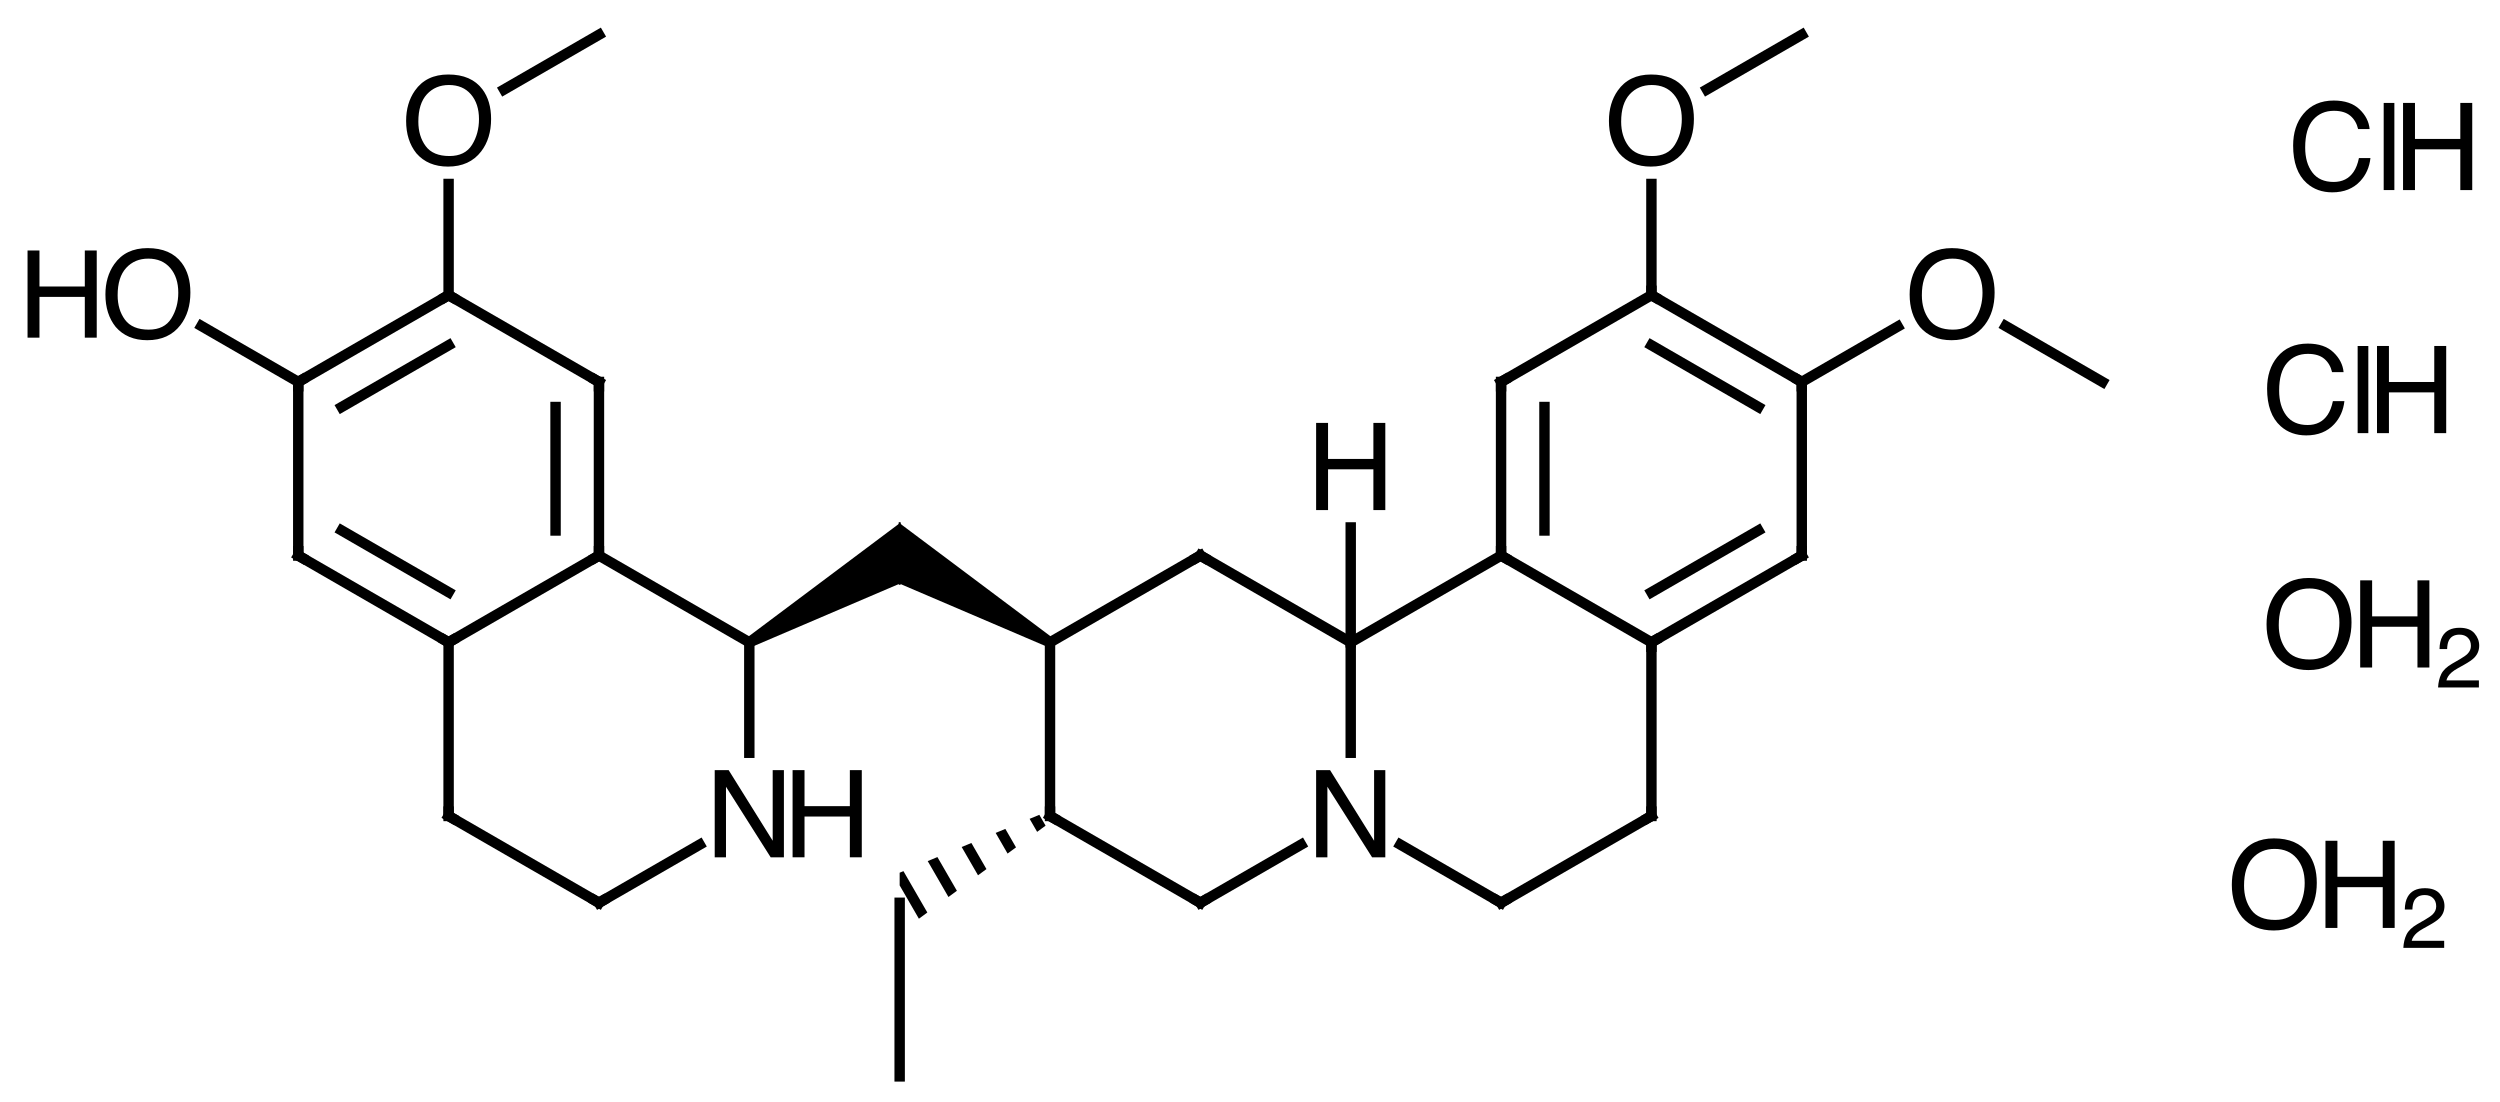 <?xml version="1.0" encoding="UTF-8"?>
<svg xmlns="http://www.w3.org/2000/svg" xmlns:xlink="http://www.w3.org/1999/xlink" style="fill-opacity:1; color-rendering:auto; color-interpolation:auto; text-rendering:auto; stroke:black; stroke-linecap:square; stroke-miterlimit:10; shape-rendering:auto; stroke-opacity:1; fill:black; stroke-dasharray:none; font-weight:normal; stroke-width:1; font-family:'Dialog'; font-style:normal; stroke-linejoin:miter; font-size:12px; stroke-dashoffset:0; image-rendering:auto;" width="288" viewBox="0 0 288.0 127.0" height="127">
  <!--Generated in ChemDoodle 11.1.0: PD94bWwgdmVyc2lvbj0iMS4wIiBlbmNvZGluZz0iVVRGLTgiIHN0YW5kYWxvbmU9Im5vIj8+CjxkIGY9InM6aWN4bWwiIGlkPSIxIiBtdj0iczozLjMuMCIgcD0iczpDaGVtRG9vZGxlIiBwYz0iaToxIiBwcj0iaToxIiB2PSJzOjExLjEuMCI+CiAgICA8cCBiMTA9ImI6dHJ1ZSIgYjEwNT0iYjp0cnVlIiBiMTA2PSJiOmZhbHNlIiBiMTA3PSJiOmZhbHNlIiBiMTA5PSJiOmZhbHNlIiBiMTEwPSJiOmZhbHNlIiBiMTExPSJiOnRydWUiIGIxMTI9ImI6dHJ1ZSIgYjExND0iYjp0cnVlIiBiMTE1PSJiOmZhbHNlIiBiMTE2PSJiOnRydWUiIGIxMTg9ImI6dHJ1ZSIgYjEyMT0iYjp0cnVlIiBiMTI5PSJiOmZhbHNlIiBiMTMxPSJiOmZhbHNlIiBiMTMyPSJiOmZhbHNlIiBiMTMzPSJiOnRydWUiIGIxNDU9ImI6ZmFsc2UiIGIxNDY9ImI6dHJ1ZSIgYjE0Nz0iYjpmYWxzZSIgYjE1Mj0iYjpmYWxzZSIgYjE1NT0iYjp0cnVlIiBiMTY2PSJiOnRydWUiIGIxNjc9ImI6dHJ1ZSIgYjE3MD0iYjpmYWxzZSIgYjE3MT0iYjp0cnVlIiBiMTczPSJiOnRydWUiIGIxNzk9ImI6dHJ1ZSIgYjIwMT0iYjpmYWxzZSIgYjIxNj0iYjp0cnVlIiBiMjI2PSJiOnRydWUiIGIyMjc9ImI6ZmFsc2UiIGIyMz0iYjp0cnVlIiBiMjQ9ImI6dHJ1ZSIgYjI0NT0iYjp0cnVlIiBiMjQ2PSJiOnRydWUiIGIyNDc9ImI6ZmFsc2UiIGIyNDg9ImI6ZmFsc2UiIGIyNTU9ImI6ZmFsc2UiIGIyNTY9ImI6dHJ1ZSIgYjM1PSJiOmZhbHNlIiBiNDA9ImI6ZmFsc2UiIGI0MT0iYjp0cnVlIiBiNDI9ImI6ZmFsc2UiIGI5MD0iYjpmYWxzZSIgYjkzPSJiOnRydWUiIGMxMD0iYzoxMjgsMTI4LDEyOCIgYzExPSJjOjEyOCwwLDAiIGMxMj0iYzowLDAsMCIgYzE5PSJjOjAsMCwwIiBjMj0iYzowLDAsMCIgYzM9ImM6MCwwLDAiIGM0PSJjOjEyOCwxMjgsMTI4IiBjNT0iYzoyNTUsMjU1LDI1NSIgYzY9ImM6MCwwLDAiIGM3PSJjOjI1NSwyNTUsMjU1IiBjOD0iYzowLDAsMCIgYzk9ImM6MCwwLDAiIGYxPSJmOjIwLjAiIGYxMD0iZjoxMC4wIiBmMTE9ImY6MC41MjM1OTg4IiBmMTI9ImY6NS4wIiBmMTM9ImY6My4wIiBmMTQ9ImY6MS4yIiBmMTU9ImY6MC4wIiBmMTY9ImY6Ni4wIiBmMTc9ImY6Mi4wIiBmMTg9ImY6NC4wIiBmMTk9ImY6MC4xMDQ3MTk3NiIgZjI9ImY6MS4yIiBmMjE9ImY6Mi4wIiBmMjI9ImY6My4wIiBmMjM9ImY6MC4wIiBmMjQ9ImY6MTAuMCIgZjI1PSJmOjEuMCIgZjI4PSJmOjEuMCIgZjI5PSJmOjEuMCIgZjM9ImY6MC41IiBmMzA9ImY6MC4zIiBmMzE9ImY6MC4zIiBmMzQ9ImY6Ni4wIiBmMzU9ImY6NS40OTc3ODciIGYzNj0iZjowLjciIGYzNz0iZjoxLjAiIGYzOD0iZjozLjAiIGYzOT0iZjoxLjIiIGY0PSJmOjUuMCIgZjQwPSJmOjAuMCIgZjQxPSJmOjEuMCIgZjQyPSJmOjEwLjAiIGY0Mz0iZjoxMC4wIiBmNDQ9ImY6MC41MjM1OTg4IiBmNDU9ImY6NS4wIiBmNDY9ImY6MS4wIiBmNDc9ImY6My4wIiBmNDg9ImY6MS4yIiBmNDk9ImY6MC4wIiBmNT0iZjowLjE1IiBmNTE9ImY6MjAuMCIgZjUyPSJmOjUuMCIgZjUzPSJmOjE1LjAiIGY1ND0iZjowLjMiIGY1NT0iZjoxLjAiIGY1Nj0iZjowLjUiIGY1Nz0iZjoxLjAiIGY1OD0iZjo1LjAiIGY1OT0iZjo0LjAiIGY2PSJmOjEuMDQ3MTk3NiIgZjYxPSJmOjIuMCIgZjYyPSJmOjEwLjAiIGY2Mz0iZjoxLjAiIGY2NT0iZjo1LjAiIGY2Nj0iZjo0LjAiIGY2Nz0iZjoyMC4wIiBmNjg9ImY6MC40IiBmNjk9ImY6My4wIiBmNz0iZjoxLjUiIGY3MD0iZjoxMi4wIiBmNzE9ImY6MTAuMCIgZjk9ImY6MC43IiBpMTU9Imk6MiIgaTE2PSJpOjAiIGkxNz0iaTowIiBpMj0iaTo3OTIiIGkyMj0iaToyIiBpMjY9Imk6MSIgaTM9Imk6NjEyIiBpMzM9Imk6MCIgaTM3PSJpOjAiIGk0PSJpOjM2IiBpNDA9Imk6MSIgaTQzPSJpOjEiIGk1PSJpOjM2IiBpNj0iaTozNiIgaTc9Imk6MzYiIGlkPSIyIiBzMjA9InM6QmFzaWMiIHMyMj0iczpBbmdzdHJvbSIgdDE9InQ6SGVsdmV0aWNhLDAsMTQiIHQyPSJ0OlRpbWVzIE5ldyBSb21hbiwwLDEyIi8+CiAgICA8YW4gYT0iczpudWxsIiBjaT0iczpudWxsIiBjbj0iczpudWxsIiBjcz0iczpudWxsIiBkPSJzOm51bGwiIGlkPSIzIiBrPSJzOm51bGwiIHQ9InM6bnVsbCIvPgogICAgPGN0IGlkPSI0Ii8+CiAgICA8ZnQgaWQ9IjUiPgogICAgICAgIDxfZiB2YWx1ZT0iSGVsdmV0aWNhIi8+CiAgICA8L2Z0PgogICAgPGEgYXQyPSJiOmZhbHNlIiBhdDM9ImQ6MC4wIiBhdDQ9Imk6MCIgY28xPSJiOmZhbHNlIiBpZD0iNiIgbD0iczpDIiBwPSJwMzoxNTYuMCwzODkuMCwwLjAiLz4KICAgIDxhIGF0Mj0iYjpmYWxzZSIgYXQzPSJkOjAuMCIgYXQ0PSJpOjAiIGNvMT0iYjpmYWxzZSIgaWQ9IjciIGw9InM6QyIgcD0icDM6MTU2LjAsMzY5LjAsMC4wIi8+CiAgICA8YSBhdDI9ImI6ZmFsc2UiIGF0Mz0iZDowLjAiIGF0ND0iaTowIiBjbzE9ImI6ZmFsc2UiIGlkPSI4IiBsPSJzOkMiIHA9InAzOjE3My4zMjA1MSwzOTkuMCwwLjAiLz4KICAgIDxhIGF0Mj0iYjpmYWxzZSIgYXQzPSJkOjAuMCIgYXQ0PSJpOjAiIGNvMT0iYjpmYWxzZSIgaWQ9IjkiIGw9InM6QyIgcD0icDM6MTM4LjY3OTQ5LDM5OS4wLDAuMCIvPgogICAgPGEgYXQyPSJiOmZhbHNlIiBhdDM9ImQ6MC4wIiBhdDQ9Imk6MCIgY28xPSJiOmZhbHNlIiBpZD0iMTAiIGw9InM6QyIgcD0icDM6MTM4LjY3OTQ5LDM1OS4wLDAuMCIvPgogICAgPGEgYXQyPSJiOmZhbHNlIiBhdDM9ImQ6MC4wIiBhdDQ9Imk6MCIgY28xPSJiOmZhbHNlIiBpZD0iMTEiIGw9InM6QyIgcD0icDM6MTkwLjY0MTAyLDM4OS4wLDAuMCIvPgogICAgPGEgYXQyPSJiOmZhbHNlIiBhdDM9ImQ6MC4wIiBhdDQ9Imk6MCIgY28xPSJiOmZhbHNlIiBpZD0iMTIiIGw9InM6TiIgcD0icDM6MTczLjMyMDUxLDQxOS4wLDAuMCIvPgogICAgPGEgYXQyPSJiOmZhbHNlIiBhdDM9ImQ6MC4wIiBhdDQ9Imk6MCIgY28xPSJiOmZhbHNlIiBpZD0iMTMiIGw9InM6QyIgcD0icDM6MTM4LjY3OTQ5LDQxOS4wLDAuMCIvPgogICAgPGEgYXQyPSJiOmZhbHNlIiBhdDM9ImQ6MC4wIiBhdDQ9Imk6MCIgY28xPSJiOmZhbHNlIiBpZD0iMTQiIGw9InM6QyIgcD0icDM6MTIxLjM1ODk4LDM4OS4wLDAuMCIvPgogICAgPGEgYXQyPSJiOmZhbHNlIiBhdDM9ImQ6MC4wIiBhdDQ9Imk6MCIgY28xPSJiOmZhbHNlIiBpZD0iMTUiIGw9InM6TyIgcD0icDM6MTM4LjY3OTQ5LDMzOS4wLDAuMCIvPgogICAgPGEgYXQyPSJiOmZhbHNlIiBhdDM9ImQ6MC4wIiBhdDQ9Imk6MCIgY28xPSJiOmZhbHNlIiBpZD0iMTYiIGw9InM6QyIgcD0icDM6MTIxLjM1ODk4LDM2OS4wLDAuMCIvPgogICAgPGEgYXQyPSJiOmZhbHNlIiBhdDM9ImQ6MC4wIiBhdDQ9Imk6MCIgY28xPSJiOmZhbHNlIiBpZD0iMTciIGw9InM6QyIgcD0icDM6MjA3Ljk2MTUzLDM5OS4wLDAuMCIvPgogICAgPGEgYXQyPSJiOmZhbHNlIiBhdDM9ImQ6MC4wIiBhdDQ9Imk6MCIgY28xPSJiOmZhbHNlIiBpZD0iMTgiIGw9InM6QyIgcD0icDM6MTU2LjAsNDI5LjAsMC4wIi8+CiAgICA8YSBhdDI9ImI6ZmFsc2UiIGF0Mz0iZDowLjAiIGF0ND0iaTowIiBjbzE9ImI6ZmFsc2UiIGlkPSIxOSIgbD0iczpDIiBwPSJwMzoxNTYuMCwzMjkuMCwwLjAiLz4KICAgIDxhIGF0Mj0iYjpmYWxzZSIgYXQzPSJkOjAuMCIgYXQ0PSJpOjAiIGNvMT0iYjpmYWxzZSIgaWQ9IjIwIiBsPSJzOk8iIHA9InAzOjEwNC4wMzg0NywzNTkuMCwwLjAiLz4KICAgIDxhIGF0Mj0iYjpmYWxzZSIgYXQzPSJkOjAuMCIgYXQ0PSJpOjAiIGNvMT0iYjpmYWxzZSIgaWQ9IjIxIiBsPSJzOkMiIHA9InAzOjIwNy45NjE1Myw0MTkuMCwwLjAiLz4KICAgIDxhIGF0Mj0iYjpmYWxzZSIgYXQzPSJkOjAuMCIgYXQ0PSJpOjAiIGNvMT0iYjpmYWxzZSIgaWQ9IjIyIiBsPSJzOkMiIHA9InAzOjIyNS4yODIwNCwzODkuMCwwLjAiLz4KICAgIDxhIGF0Mj0iYjpmYWxzZSIgYXQzPSJkOjAuMCIgYXQ0PSJpOjAiIGNvMT0iYjpmYWxzZSIgaWQ9IjIzIiBsPSJzOkMiIHA9InAzOjIyNS4yODIwNCw0MjkuMCwwLjAiLz4KICAgIDxhIGF0Mj0iYjpmYWxzZSIgYXQzPSJkOjAuMCIgYXQ0PSJpOjAiIGNvMT0iYjpmYWxzZSIgaWQ9IjI0IiBsPSJzOkMiIHA9InAzOjE5MC42NDEwMiw0MjkuMCwwLjAiLz4KICAgIDxhIGF0Mj0iYjpmYWxzZSIgYXQzPSJkOjAuMCIgYXQ0PSJpOjAiIGNvMT0iYjpmYWxzZSIgaWQ9IjI1IiBsPSJzOkMiIHA9InAzOjI0Mi42MDI1NSwzOTkuMCwwLjAiLz4KICAgIDxhIGF0Mj0iYjpmYWxzZSIgYXQzPSJkOjAuMCIgYXQ0PSJpOjAiIGNvMT0iYjpmYWxzZSIgaWQ9IjI2IiBsPSJzOk4iIHA9InAzOjI0Mi42MDI1NSw0MTkuMCwwLjAiLz4KICAgIDxhIGF0Mj0iYjpmYWxzZSIgYXQzPSJkOjAuMCIgYXQ0PSJpOjAiIGNvMT0iYjpmYWxzZSIgaWQ9IjI3IiBsPSJzOkMiIHA9InAzOjE5MC42NDEwMiw0NDkuMCwwLjAiLz4KICAgIDxhIGF0Mj0iYjpmYWxzZSIgYXQzPSJkOjAuMCIgYXQ0PSJpOjAiIGNvMT0iYjpmYWxzZSIgaWQ9IjI4IiBsPSJzOkgiIHA9InAzOjI0Mi42MDI1NSwzNzkuMCwwLjAiLz4KICAgIDxhIGF0Mj0iYjpmYWxzZSIgYXQzPSJkOjAuMCIgYXQ0PSJpOjAiIGNvMT0iYjpmYWxzZSIgaWQ9IjI5IiBsPSJzOkMiIHA9InAzOjI1OS45MjMwNywzODkuMCwwLjAiLz4KICAgIDxhIGF0Mj0iYjpmYWxzZSIgYXQzPSJkOjAuMCIgYXQ0PSJpOjAiIGNvMT0iYjpmYWxzZSIgaWQ9IjMwIiBsPSJzOkMiIHA9InAzOjI1OS45MjMwNyw0MjkuMCwwLjAiLz4KICAgIDxhIGF0Mj0iYjpmYWxzZSIgYXQzPSJkOjAuMCIgYXQ0PSJpOjAiIGNvMT0iYjpmYWxzZSIgaWQ9IjMxIiBsPSJzOkMiIHA9InAzOjI3Ny4yNDM1NiwzOTkuMCwwLjAiLz4KICAgIDxhIGF0Mj0iYjpmYWxzZSIgYXQzPSJkOjAuMCIgYXQ0PSJpOjAiIGNvMT0iYjpmYWxzZSIgaWQ9IjMyIiBsPSJzOkMiIHA9InAzOjI1OS45MjMwNywzNjkuMCwwLjAiLz4KICAgIDxhIGF0Mj0iYjpmYWxzZSIgYXQzPSJkOjAuMCIgYXQ0PSJpOjAiIGNvMT0iYjpmYWxzZSIgaWQ9IjMzIiBsPSJzOkMiIHA9InAzOjI3Ny4yNDM1Niw0MTkuMCwwLjAiLz4KICAgIDxhIGF0Mj0iYjpmYWxzZSIgYXQzPSJkOjAuMCIgYXQ0PSJpOjAiIGNvMT0iYjpmYWxzZSIgaWQ9IjM0IiBsPSJzOkMiIHA9InAzOjI5NC41NjQwNiwzODkuMCwwLjAiLz4KICAgIDxhIGF0Mj0iYjpmYWxzZSIgYXQzPSJkOjAuMCIgYXQ0PSJpOjAiIGNvMT0iYjpmYWxzZSIgaWQ9IjM1IiBsPSJzOkMiIHA9InAzOjI3Ny4yNDM1NiwzNTkuMDAwMDMsMC4wIi8+CiAgICA8YSBhdDI9ImI6ZmFsc2UiIGF0Mz0iZDowLjAiIGF0ND0iaTowIiBjbzE9ImI6ZmFsc2UiIGlkPSIzNiIgbD0iczpDIiBwPSJwMzoyOTQuNTY0MDYsMzY5LjAwMDAzLDAuMCIvPgogICAgPGEgYXQyPSJiOmZhbHNlIiBhdDM9ImQ6MC4wIiBhdDQ9Imk6MCIgY28xPSJiOmZhbHNlIiBpZD0iMzciIGw9InM6TyIgcD0icDM6Mjc3LjI0MzU2LDMzOS4wMDAwMywwLjAiLz4KICAgIDxhIGF0Mj0iYjpmYWxzZSIgYXQzPSJkOjAuMCIgYXQ0PSJpOjAiIGNvMT0iYjpmYWxzZSIgaWQ9IjM4IiBsPSJzOk8iIHA9InAzOjMxMS44ODQ1OCwzNTkuMDAwMDMsMC4wIi8+CiAgICA8YSBhdDI9ImI6ZmFsc2UiIGF0Mz0iZDowLjAiIGF0ND0iaTowIiBjbzE9ImI6ZmFsc2UiIGlkPSIzOSIgbD0iczpDIiBwPSJwMzoyOTQuNTY0MDYsMzI5LjAwMDAzLDAuMCIvPgogICAgPGEgYXQyPSJiOmZhbHNlIiBhdDM9ImQ6MC4wIiBhdDQ9Imk6MCIgY28xPSJiOmZhbHNlIiBpZD0iNDAiIGw9InM6QyIgcD0icDM6MzI5LjIwNTA4LDM2OS4wMDAwMywwLjAiLz4KICAgIDxiIGExPSJpOjYiIGEyPSJpOjciIGJvMj0iYjpmYWxzZSIgYm8zPSJpOjIiIGNvMT0iYjpmYWxzZSIgaWQ9IjQxIiB0PSJzOkRvdWJsZSIgem89InM6NiIvPgogICAgPGIgYTE9Imk6OCIgYTI9Imk6NiIgYm8yPSJiOmZhbHNlIiBibzM9Imk6MiIgY28xPSJiOmZhbHNlIiBpZD0iNDIiIHQ9InM6U2luZ2xlIiB6bz0iczo1Ii8+CiAgICA8YiBhMT0iaTo2IiBhMj0iaTo5IiBibzI9ImI6ZmFsc2UiIGJvMz0iaToyIiBjbzE9ImI6ZmFsc2UiIGlkPSI0MyIgdD0iczpTaW5nbGUiIHpvPSJzOjAiLz4KICAgIDxiIGExPSJpOjciIGEyPSJpOjEwIiBibzI9ImI6ZmFsc2UiIGJvMz0iaToyIiBjbzE9ImI6ZmFsc2UiIGlkPSI0NCIgdD0iczpTaW5nbGUiIHpvPSJzOjciLz4KICAgIDxiIGExPSJpOjgiIGEyPSJpOjExIiBibzI9ImI6ZmFsc2UiIGJvMz0iaToyIiBjbzE9ImI6ZmFsc2UiIGlkPSI0NSIgdD0iczpQcm90cnVkaW5nIiB6bz0iczoxNCIvPgogICAgPGIgYTE9Imk6MTIiIGEyPSJpOjgiIGJvMj0iYjpmYWxzZSIgYm8zPSJpOjIiIGNvMT0iYjpmYWxzZSIgaWQ9IjQ2IiB0PSJzOlNpbmdsZSIgem89InM6NCIvPgogICAgPGIgYTE9Imk6OSIgYTI9Imk6MTMiIGJvMj0iYjpmYWxzZSIgYm8zPSJpOjIiIGNvMT0iYjpmYWxzZSIgaWQ9IjQ3IiB0PSJzOlNpbmdsZSIgem89InM6MSIvPgogICAgPGIgYTE9Imk6MTQiIGEyPSJpOjkiIGJvMj0iYjpmYWxzZSIgYm8zPSJpOjIiIGNvMT0iYjpmYWxzZSIgaWQ9IjQ4IiB0PSJzOkRvdWJsZSIgem89InM6MTAiLz4KICAgIDxiIGExPSJpOjEwIiBhMj0iaToxNSIgYm8yPSJiOmZhbHNlIiBibzM9Imk6MiIgY28xPSJiOmZhbHNlIiBpZD0iNDkiIHQ9InM6U2luZ2xlIiB6bz0iczoxMiIvPgogICAgPGIgYTE9Imk6MTAiIGEyPSJpOjE2IiBibzI9ImI6ZmFsc2UiIGJvMz0iaToyIiBjbzE9ImI6ZmFsc2UiIGlkPSI1MCIgdD0iczpEb3VibGUiIHpvPSJzOjgiLz4KICAgIDxiIGExPSJpOjExIiBhMj0iaToxNyIgYm8yPSJiOnRydWUiIGJvMz0iaToyIiBjbzE9ImI6ZmFsc2UiIGlkPSI1MSIgdD0iczpQcm90cnVkaW5nIiB6bz0iczoxNSIvPgogICAgPGIgYTE9Imk6MTgiIGEyPSJpOjEyIiBibzI9ImI6ZmFsc2UiIGJvMz0iaToyIiBjbzE9ImI6ZmFsc2UiIGlkPSI1MiIgdD0iczpTaW5nbGUiIHpvPSJzOjMiLz4KICAgIDxiIGExPSJpOjEzIiBhMj0iaToxOCIgYm8yPSJiOmZhbHNlIiBibzM9Imk6MiIgY28xPSJiOmZhbHNlIiBpZD0iNTMiIHQ9InM6U2luZ2xlIiB6bz0iczoyIi8+CiAgICA8YiBhMT0iaToxNiIgYTI9Imk6MTQiIGJvMj0iYjpmYWxzZSIgYm8zPSJpOjIiIGNvMT0iYjpmYWxzZSIgaWQ9IjU0IiB0PSJzOlNpbmdsZSIgem89InM6OSIvPgogICAgPGIgYTE9Imk6MTUiIGEyPSJpOjE5IiBibzI9ImI6ZmFsc2UiIGJvMz0iaToyIiBjbzE9ImI6ZmFsc2UiIGlkPSI1NSIgdD0iczpTaW5nbGUiIHpvPSJzOjEzIi8+CiAgICA8YiBhMT0iaToxNiIgYTI9Imk6MjAiIGJvMj0iYjpmYWxzZSIgYm8zPSJpOjIiIGNvMT0iYjpmYWxzZSIgaWQ9IjU2IiB0PSJzOlNpbmdsZSIgem89InM6MTEiLz4KICAgIDxiIGExPSJpOjE3IiBhMj0iaToyMSIgYm8yPSJiOmZhbHNlIiBibzM9Imk6MiIgY28xPSJiOmZhbHNlIiBpZD0iNTciIHQ9InM6U2luZ2xlIiB6bz0iczoxNiIvPgogICAgPGIgYTE9Imk6MjIiIGEyPSJpOjE3IiBibzI9ImI6ZmFsc2UiIGJvMz0iaToyIiBjbzE9ImI6ZmFsc2UiIGlkPSI1OCIgdD0iczpTaW5nbGUiIHpvPSJzOjIxIi8+CiAgICA8YiBhMT0iaToyMSIgYTI9Imk6MjMiIGJvMj0iYjpmYWxzZSIgYm8zPSJpOjIiIGNvMT0iYjpmYWxzZSIgaWQ9IjU5IiB0PSJzOlNpbmdsZSIgem89InM6MTciLz4KICAgIDxiIGExPSJpOjIxIiBhMj0iaToyNCIgYm8yPSJiOmZhbHNlIiBibzM9Imk6MiIgY28xPSJiOmZhbHNlIiBpZD0iNjAiIHQ9InM6UmVjZXNzZWQiIHpvPSJzOjM3Ii8+CiAgICA8YiBhMT0iaToyNSIgYTI9Imk6MjIiIGJvMj0iYjpmYWxzZSIgYm8zPSJpOjIiIGNvMT0iYjpmYWxzZSIgaWQ9IjYxIiB0PSJzOlNpbmdsZSIgem89InM6MjAiLz4KICAgIDxiIGExPSJpOjIzIiBhMj0iaToyNiIgYm8yPSJiOmZhbHNlIiBibzM9Imk6MiIgY28xPSJiOmZhbHNlIiBpZD0iNjIiIHQ9InM6U2luZ2xlIiB6bz0iczoxOCIvPgogICAgPGIgYTE9Imk6MjQiIGEyPSJpOjI3IiBibzI9ImI6ZmFsc2UiIGJvMz0iaToyIiBjbzE9ImI6ZmFsc2UiIGlkPSI2MyIgdD0iczpTaW5nbGUiIHpvPSJzOjM4Ii8+CiAgICA8YiBhMT0iaToyNiIgYTI9Imk6MjUiIGJvMj0iYjpmYWxzZSIgYm8zPSJpOjIiIGNvMT0iYjpmYWxzZSIgaWQ9IjY0IiB0PSJzOlNpbmdsZSIgem89InM6MTkiLz4KICAgIDxiIGExPSJpOjI1IiBhMj0iaToyOCIgYm8yPSJiOmZhbHNlIiBibzM9Imk6MiIgY28xPSJiOmZhbHNlIiBpZD0iNjUiIHQ9InM6U2luZ2xlIiB6bz0iczozNiIvPgogICAgPGIgYTE9Imk6MjkiIGEyPSJpOjI1IiBibzI9ImI6ZmFsc2UiIGJvMz0iaToyIiBjbzE9ImI6ZmFsc2UiIGlkPSI2NiIgdD0iczpTaW5nbGUiIHpvPSJzOjI2Ii8+CiAgICA8YiBhMT0iaToyNiIgYTI9Imk6MzAiIGJvMj0iYjpmYWxzZSIgYm8zPSJpOjIiIGNvMT0iYjpmYWxzZSIgaWQ9IjY3IiB0PSJzOlNpbmdsZSIgem89InM6MjIiLz4KICAgIDxiIGExPSJpOjMxIiBhMj0iaToyOSIgYm8yPSJiOmZhbHNlIiBibzM9Imk6MiIgY28xPSJiOmZhbHNlIiBpZD0iNjgiIHQ9InM6U2luZ2xlIiB6bz0iczoyNSIvPgogICAgPGIgYTE9Imk6MzIiIGEyPSJpOjI5IiBibzI9ImI6ZmFsc2UiIGJvMz0iaToyIiBjbzE9ImI6ZmFsc2UiIGlkPSI2OSIgdD0iczpEb3VibGUiIHpvPSJzOjMxIi8+CiAgICA8YiBhMT0iaTozMCIgYTI9Imk6MzMiIGJvMj0iYjpmYWxzZSIgYm8zPSJpOjIiIGNvMT0iYjpmYWxzZSIgaWQ9IjcwIiB0PSJzOlNpbmdsZSIgem89InM6MjMiLz4KICAgIDxiIGExPSJpOjMxIiBhMj0iaTozNCIgYm8yPSJiOmZhbHNlIiBibzM9Imk6MiIgY28xPSJiOmZhbHNlIiBpZD0iNzEiIHQ9InM6RG91YmxlIiB6bz0iczoyNyIvPgogICAgPGIgYTE9Imk6MzMiIGEyPSJpOjMxIiBibzI9ImI6ZmFsc2UiIGJvMz0iaToyIiBjbzE9ImI6ZmFsc2UiIGlkPSI3MiIgdD0iczpTaW5nbGUiIHpvPSJzOjI0Ii8+CiAgICA8YiBhMT0iaTozNSIgYTI9Imk6MzIiIGJvMj0iYjpmYWxzZSIgYm8zPSJpOjIiIGNvMT0iYjpmYWxzZSIgaWQ9IjczIiB0PSJzOlNpbmdsZSIgem89InM6MzAiLz4KICAgIDxiIGExPSJpOjM0IiBhMj0iaTozNiIgYm8yPSJiOmZhbHNlIiBibzM9Imk6MiIgY28xPSJiOmZhbHNlIiBpZD0iNzQiIHQ9InM6U2luZ2xlIiB6bz0iczoyOCIvPgogICAgPGIgYTE9Imk6MzUiIGEyPSJpOjM3IiBibzI9ImI6ZmFsc2UiIGJvMz0iaToyIiBjbzE9ImI6ZmFsc2UiIGlkPSI3NSIgdD0iczpTaW5nbGUiIHpvPSJzOjMyIi8+CiAgICA8YiBhMT0iaTozNiIgYTI9Imk6MzUiIGJvMj0iYjpmYWxzZSIgYm8zPSJpOjIiIGNvMT0iYjpmYWxzZSIgaWQ9Ijc2IiB0PSJzOkRvdWJsZSIgem89InM6MjkiLz4KICAgIDxiIGExPSJpOjM2IiBhMj0iaTozOCIgYm8yPSJiOmZhbHNlIiBibzM9Imk6MiIgY28xPSJiOmZhbHNlIiBpZD0iNzciIHQ9InM6U2luZ2xlIiB6bz0iczozNCIvPgogICAgPGIgYTE9Imk6MzciIGEyPSJpOjM5IiBibzI9ImI6ZmFsc2UiIGJvMz0iaToyIiBjbzE9ImI6ZmFsc2UiIGlkPSI3OCIgdD0iczpTaW5nbGUiIHpvPSJzOjMzIi8+CiAgICA8YiBhMT0iaTozOCIgYTI9Imk6NDAiIGJvMj0iYjpmYWxzZSIgYm8zPSJpOjIiIGNvMT0iYjpmYWxzZSIgaWQ9Ijc5IiB0PSJzOlNpbmdsZSIgem89InM6MzUiLz4KICAgIDxhIGF0Mj0iYjpmYWxzZSIgYXQzPSJkOjAuMCIgYXQ0PSJpOjAiIGNvMT0iYjpmYWxzZSIgaWQ9IjgwIiBsPSJzOkNsIiBwPSJwMzozNTcuMCwzNDIuMCwwLjAiLz4KICAgIDxhIGF0Mj0iYjpmYWxzZSIgYXQzPSJkOjAuMCIgYXQ0PSJpOjAiIGNvMT0iYjpmYWxzZSIgaWQ9IjgxIiBsPSJzOkNsIiBwPSJwMzozNTQuMCwzNzAuMCwwLjAiLz4KICAgIDxhIGF0Mj0iYjpmYWxzZSIgYXQzPSJkOjAuMCIgYXQ0PSJpOjAiIGNvMT0iYjpmYWxzZSIgaWQ9IjgyIiBsPSJzOk8iIHA9InAzOjM1My4wLDM5Ny4wLDAuMCIvPgogICAgPGEgYXQyPSJiOmZhbHNlIiBhdDM9ImQ6MC4wIiBhdDQ9Imk6MCIgY28xPSJiOmZhbHNlIiBpZD0iODMiIGw9InM6TyIgcD0icDM6MzQ5LjAsNDI3LjAsMC4wIi8+CjwvZD4K-->
  <defs id="genericDefs"></defs>
  <g>
    <g transform="translate(-87,-325)" style="stroke-linecap:butt; text-rendering:geometricPrecision; color-rendering:optimizeQuality; image-rendering:optimizeQuality; color-interpolation:linearRGB; stroke-width:1.2;">
      <line y2="399" style="fill:none;" x1="156" x2="138.679" y1="389"></line>
      <line y2="419" style="fill:none;" x1="138.679" x2="138.679" y1="399"></line>
      <line y2="429" style="fill:none;" x1="138.679" x2="156" y1="419"></line>
      <line y2="422.301" style="fill:none;" x1="156" x2="167.603" y1="429"></line>
      <line y2="399" style="fill:none;" x1="173.321" x2="173.321" y1="411.719"></line>
      <line y2="389" style="fill:none;" x1="173.321" x2="156" y1="399"></line>
      <line y2="369" style="fill:none;" x1="156" x2="156" y1="389"></line>
      <line y2="371.887" style="fill:none;" x1="151" x2="151" y1="386.113"></line>
      <line y2="359" style="fill:none;" x1="156" x2="138.679" y1="369"></line>
      <line y2="369" style="fill:none;" x1="138.679" x2="121.359" y1="359"></line>
      <line y2="371.887" style="fill:none;" x1="138.679" x2="126.359" y1="364.774"></line>
      <line y2="389" style="fill:none;" x1="121.359" x2="121.359" y1="369"></line>
      <line y2="399" style="fill:none;" x1="121.359" x2="138.679" y1="389"></line>
      <line y2="393.226" style="fill:none;" x1="126.359" x2="138.679" y1="386.113"></line>
      <line y2="362.558" style="fill:none;" x1="121.359" x2="110.201" y1="369"></line>
      <line y2="346.192" style="fill:none;" x1="138.679" x2="138.679" y1="359"></line>
      <line y2="329" style="fill:none;" x1="145.071" x2="156" y1="335.31"></line>
      <path style="stroke:none;" d="M173.62 399.52 L173.02 398.48 L190.641 385.278 L190.641 392.24 Z"></path>
      <line x1="190.641" x2="190.641" y1="385.278" style="fill:none; stroke-linejoin:bevel; stroke-width:0.2;" y2="392.24"></line>
      <path style="stroke:none;" d="M208.262 398.48 L207.661 399.52 L190.641 392.24 L190.641 385.278 Z"></path>
      <line x1="190.641" x2="190.641" y1="392.24" style="fill:none; stroke-linejoin:bevel; stroke-width:0.2;" y2="385.278"></line>
      <line y2="419" style="fill:none;" x1="207.962" x2="207.962" y1="399"></line>
      <line y2="429" style="fill:none;" x1="207.962" x2="225.282" y1="419"></line>
      <line y2="422.301" style="fill:none;" x1="225.282" x2="236.885" y1="429"></line>
      <line y2="399" style="fill:none;" x1="242.603" x2="242.603" y1="411.719"></line>
      <line y2="389" style="fill:none;" x1="242.603" x2="225.282" y1="399"></line>
      <line y2="399" style="fill:none;" x1="225.282" x2="207.962" y1="389"></line>
      <line y2="429" style="fill:none;" x1="248.32" x2="259.923" y1="422.301"></line>
      <line y2="419" style="fill:none;" x1="259.923" x2="277.244" y1="429"></line>
      <line y2="399" style="fill:none;" x1="277.244" x2="277.244" y1="419"></line>
      <line y2="389" style="fill:none;" x1="277.244" x2="259.923" y1="399"></line>
      <line y2="399" style="fill:none;" x1="259.923" x2="242.603" y1="389"></line>
      <line y2="389" style="fill:none;" x1="277.244" x2="294.564" y1="399"></line>
      <line y2="386.113" style="fill:none;" x1="277.244" x2="289.564" y1="393.226"></line>
      <line y2="369" style="fill:none;" x1="294.564" x2="294.564" y1="389"></line>
      <line y2="359" style="fill:none;" x1="294.564" x2="277.244" y1="369"></line>
      <line y2="364.774" style="fill:none;" x1="289.564" x2="277.244" y1="371.887"></line>
      <line y2="369" style="fill:none;" x1="277.244" x2="259.923" y1="359"></line>
      <line y2="389" style="fill:none;" x1="259.923" x2="259.923" y1="369"></line>
      <line y2="386.113" style="fill:none;" x1="264.923" x2="264.923" y1="371.887"></line>
      <line y2="346.192" style="fill:none;" x1="277.244" x2="277.244" y1="359"></line>
      <line y2="329" style="fill:none;" x1="283.635" x2="294.564" y1="335.31"></line>
      <line y2="362.617" style="fill:none;" x1="294.564" x2="305.619" y1="369"></line>
      <line y2="369" style="fill:none;" x1="318.047" x2="329.205" y1="362.558"></line>
      <line y2="385.761" style="fill:none;" x1="242.603" x2="242.603" y1="399"></line>
      <path style="stroke:none;" d="M206.73 418.867 L205.612 419.33 L205.612 419.33 L206.478 420.83 L206.478 420.83 L207.451 420.115 L207.451 420.115 L206.73 418.867 ZM202.817 420.489 L201.699 420.952 L201.699 420.952 L203.072 423.332 L204.045 422.617 L202.817 420.489 ZM198.903 422.111 L197.785 422.574 L197.785 422.574 L199.667 425.833 L200.64 425.119 L200.64 425.119 L198.903 422.111 ZM194.99 423.733 L193.872 424.197 L196.262 428.335 L197.235 427.62 L197.235 427.62 L194.99 423.733 ZM191.077 425.355 L190.641 425.536 L190.641 425.536 L190.641 425.536 L190.641 425.536 L190.641 427 L190.641 427 L192.856 430.837 L193.829 430.122 L193.829 430.122 L191.077 425.355 Z"></path>
      <line y2="449" style="fill:none;" x1="190.641" x2="190.641" y1="429"></line>
      <path d="M156 388.5 L156 389 L155.567 389.25" style="fill:none; stroke-miterlimit:5;"></path>
      <path d="M138.246 398.75 L138.679 399 L139.113 398.75" style="fill:none; stroke-miterlimit:5;"></path>
      <path d="M139.113 419.25 L138.679 419 L138.679 418.5" style="fill:none; stroke-miterlimit:5;"></path>
      <path d="M155.567 428.75 L156 429 L156.433 428.75" style="fill:none; stroke-miterlimit:5;"></path>
      <path d="M169.335 413.719 L170.942 413.719 L176.014 421.854 L176.014 413.719 L177.306 413.719 L177.306 423.761 L175.781 423.761 L170.634 415.633 L170.634 423.761 L169.335 423.761 Z" style="stroke-miterlimit:5; stroke:none;"></path>
      <path d="M178.306 413.719 L179.68 413.719 L179.68 417.869 L184.903 417.869 L184.903 413.719 L186.277 413.719 L186.277 423.761 L184.903 423.761 L184.903 419.065 L179.68 419.065 L179.68 423.761 L178.306 423.761 Z" style="stroke-miterlimit:5; stroke:none;"></path>
      <path d="M155.567 368.75 L156 369 L156 369.5" style="fill:none; stroke-miterlimit:5;"></path>
      <path d="M138.246 359.25 L138.679 359 L139.113 359.25" style="fill:none; stroke-miterlimit:5;"></path>
      <path d="M121.792 368.75 L121.359 369 L121.359 369.5" style="fill:none; stroke-miterlimit:5;"></path>
      <path d="M121.359 388.5 L121.359 389 L121.792 389.25" style="fill:none; stroke-miterlimit:5;"></path>
      <path d="M103.998 353.582 Q106.657 353.582 107.935 355.291 Q108.933 356.625 108.933 358.703 Q108.933 360.952 107.791 362.442 Q106.452 364.192 103.97 364.192 Q101.653 364.192 100.327 362.661 Q99.144 361.184 99.144 358.928 Q99.144 356.891 100.156 355.442 Q101.454 353.582 103.998 353.582 ZM104.134 362.975 Q105.932 362.975 106.735 361.687 Q107.538 360.398 107.538 358.723 Q107.538 356.953 106.612 355.873 Q105.686 354.793 104.079 354.793 Q102.521 354.793 101.537 355.862 Q100.552 356.932 100.552 359.017 Q100.552 360.685 101.396 361.83 Q102.241 362.975 104.134 362.975 Z" style="stroke-miterlimit:5; stroke:none;"></path>
      <path d="M90.173 353.856 L91.547 353.856 L91.547 358.005 L96.77 358.005 L96.77 353.856 L98.144 353.856 L98.144 363.898 L96.77 363.898 L96.77 359.202 L91.547 359.202 L91.547 363.898 L90.173 363.898 Z" style="stroke-miterlimit:5; stroke:none;"></path>
      <path d="M138.638 333.582 Q141.298 333.582 142.576 335.291 Q143.574 336.625 143.574 338.703 Q143.574 340.952 142.432 342.442 Q141.093 344.192 138.611 344.192 Q136.294 344.192 134.968 342.661 Q133.785 341.184 133.785 338.928 Q133.785 336.891 134.797 335.442 Q136.095 333.582 138.638 333.582 ZM138.775 342.975 Q140.573 342.975 141.376 341.687 Q142.179 340.398 142.179 338.723 Q142.179 336.953 141.253 335.873 Q140.327 334.793 138.72 334.793 Q137.162 334.793 136.178 335.862 Q135.193 336.932 135.193 339.017 Q135.193 340.685 136.037 341.83 Q136.882 342.975 138.775 342.975 Z" style="stroke-miterlimit:5; stroke:none;"></path>
      <path d="M207.962 418.5 L207.962 419 L208.394 419.25" style="fill:none; stroke-miterlimit:5;"></path>
      <path d="M225.715 428.75 L225.282 429 L224.849 428.75" style="fill:none; stroke-miterlimit:5;"></path>
      <path d="M238.617 413.719 L240.224 413.719 L245.296 421.854 L245.296 413.719 L246.588 413.719 L246.588 423.761 L245.064 423.761 L239.916 415.633 L239.916 423.761 L238.617 423.761 Z" style="stroke-miterlimit:5; stroke:none;"></path>
      <path d="M224.849 389.25 L225.282 389 L225.715 389.25" style="fill:none; stroke-miterlimit:5;"></path>
      <path d="M259.49 428.75 L259.923 429 L260.356 428.75" style="fill:none; stroke-miterlimit:5;"></path>
      <path d="M277.244 418.5 L277.244 419 L276.81 419.25" style="fill:none; stroke-miterlimit:5;"></path>
      <path d="M277.677 398.75 L277.244 399 L277.244 399.5" style="fill:none; stroke-miterlimit:5;"></path>
      <path d="M259.923 388.5 L259.923 389 L260.356 389.25" style="fill:none; stroke-miterlimit:5;"></path>
      <path d="M294.564 388.5 L294.564 389 L294.131 389.25" style="fill:none; stroke-miterlimit:5;"></path>
      <path d="M294.131 368.75 L294.564 369 L294.564 369.5" style="fill:none; stroke-miterlimit:5;"></path>
      <path d="M277.677 359.25 L277.244 359 L277.244 358.5" style="fill:none; stroke-miterlimit:5;"></path>
      <path d="M259.923 369.5 L259.923 369 L260.356 368.75" style="fill:none; stroke-miterlimit:5;"></path>
      <path d="M277.202 333.583 Q279.862 333.583 281.14 335.291 Q282.138 336.625 282.138 338.703 Q282.138 340.952 280.997 342.442 Q279.657 344.192 277.175 344.192 Q274.858 344.192 273.532 342.661 Q272.349 341.184 272.349 338.928 Q272.349 336.891 273.361 335.442 Q274.66 333.583 277.202 333.583 ZM277.339 342.975 Q279.137 342.975 279.94 341.687 Q280.744 340.398 280.744 338.723 Q280.744 336.953 279.817 335.873 Q278.891 334.793 277.285 334.793 Q275.726 334.793 274.742 335.862 Q273.757 336.932 273.757 339.017 Q273.757 340.685 274.601 341.83 Q275.446 342.975 277.339 342.975 Z" style="stroke-miterlimit:5; stroke:none;"></path>
      <path d="M311.844 353.583 Q314.503 353.583 315.781 355.291 Q316.779 356.625 316.779 358.703 Q316.779 360.952 315.637 362.442 Q314.298 364.192 311.816 364.192 Q309.499 364.192 308.173 362.661 Q306.99 361.184 306.99 358.928 Q306.99 356.891 308.002 355.442 Q309.301 353.583 311.844 353.583 ZM311.98 362.975 Q313.778 362.975 314.581 361.687 Q315.385 360.398 315.385 358.723 Q315.385 356.953 314.458 355.873 Q313.532 354.793 311.926 354.793 Q310.367 354.793 309.383 355.862 Q308.398 356.932 308.398 359.017 Q308.398 360.685 309.243 361.83 Q310.087 362.975 311.98 362.975 Z" style="stroke-miterlimit:5; stroke:none;"></path>
      <path d="M238.617 373.719 L239.991 373.719 L239.991 377.869 L245.214 377.869 L245.214 373.719 L246.588 373.719 L246.588 383.761 L245.214 383.761 L245.214 379.065 L239.991 379.065 L239.991 383.761 L238.617 383.761 Z" style="stroke-miterlimit:5; stroke:none;"></path>
      <path d="M355.852 336.582 Q357.759 336.582 358.812 337.587 Q359.864 338.592 359.981 339.871 L358.654 339.871 Q358.429 338.9 357.755 338.332 Q357.082 337.765 355.865 337.765 Q354.382 337.765 353.469 338.808 Q352.557 339.85 352.557 342.003 Q352.557 343.767 353.38 344.864 Q354.204 345.961 355.838 345.961 Q357.342 345.961 358.128 344.806 Q358.545 344.198 358.75 343.207 L360.076 343.207 Q359.898 344.793 358.9 345.866 Q357.704 347.158 355.674 347.158 Q353.924 347.158 352.734 346.098 Q351.169 344.697 351.169 341.771 Q351.169 339.549 352.345 338.127 Q353.616 336.582 355.852 336.582 ZM361.601 336.856 L362.831 336.856 L362.831 346.898 L361.601 346.898 Z" style="stroke-miterlimit:5; stroke:none;"></path>
      <path d="M363.831 336.856 L365.205 336.856 L365.205 341.005 L370.428 341.005 L370.428 336.856 L371.802 336.856 L371.802 346.898 L370.428 346.898 L370.428 342.202 L365.205 342.202 L365.205 346.898 L363.831 346.898 Z" style="stroke-miterlimit:5; stroke:none;"></path>
      <path d="M352.852 364.582 Q354.759 364.582 355.812 365.587 Q356.864 366.592 356.981 367.871 L355.654 367.871 Q355.429 366.9 354.755 366.332 Q354.082 365.765 352.865 365.765 Q351.382 365.765 350.469 366.808 Q349.557 367.85 349.557 370.003 Q349.557 371.767 350.38 372.864 Q351.204 373.961 352.838 373.961 Q354.342 373.961 355.128 372.806 Q355.545 372.198 355.75 371.207 L357.076 371.207 Q356.898 372.793 355.9 373.866 Q354.704 375.158 352.674 375.158 Q350.924 375.158 349.734 374.098 Q348.169 372.697 348.169 369.771 Q348.169 367.549 349.345 366.127 Q350.616 364.582 352.852 364.582 ZM358.601 364.856 L359.831 364.856 L359.831 374.898 L358.601 374.898 Z" style="stroke-miterlimit:5; stroke:none;"></path>
      <path d="M360.831 364.856 L362.205 364.856 L362.205 369.005 L367.428 369.005 L367.428 364.856 L368.802 364.856 L368.802 374.898 L367.428 374.898 L367.428 370.202 L362.205 370.202 L362.205 374.898 L360.831 374.898 Z" style="stroke-miterlimit:5; stroke:none;"></path>
      <path d="M352.959 391.582 Q355.618 391.582 356.897 393.291 Q357.894 394.625 357.894 396.703 Q357.894 398.952 356.753 400.442 Q355.413 402.192 352.932 402.192 Q350.614 402.192 349.288 400.661 Q348.106 399.184 348.106 396.928 Q348.106 394.891 349.117 393.442 Q350.416 391.582 352.959 391.582 ZM353.096 400.975 Q354.894 400.975 355.697 399.687 Q356.5 398.398 356.5 396.723 Q356.5 394.953 355.574 393.873 Q354.647 392.793 353.041 392.793 Q351.482 392.793 350.498 393.862 Q349.514 394.932 349.514 397.017 Q349.514 398.685 350.358 399.83 Q351.202 400.975 353.096 400.975 Z" style="stroke-miterlimit:5; stroke:none;"></path>
      <path d="M358.894 391.856 L360.269 391.856 L360.269 396.005 L365.491 396.005 L365.491 391.856 L366.865 391.856 L366.865 401.898 L365.491 401.898 L365.491 397.202 L360.269 397.202 L360.269 401.898 L358.894 401.898 Z" style="stroke-miterlimit:5; stroke:none;"></path>
      <path d="M367.865 404.197 Q367.913 403.311 368.231 402.656 Q368.55 402 369.473 401.464 L370.392 400.933 Q371.009 400.574 371.258 400.321 Q371.65 399.924 371.65 399.411 Q371.65 398.813 371.291 398.462 Q370.933 398.11 370.334 398.11 Q369.449 398.11 369.109 398.78 Q368.928 399.139 368.908 399.775 L368.033 399.775 Q368.047 398.88 368.363 398.316 Q368.923 397.32 370.339 397.32 Q371.516 397.32 372.059 397.957 Q372.603 398.593 372.603 399.373 Q372.603 400.196 372.024 400.78 Q371.689 401.12 370.822 401.603 L370.167 401.967 Q369.698 402.225 369.43 402.46 Q368.952 402.876 368.827 403.383 L372.569 403.383 L372.569 404.197 Z" style="stroke-miterlimit:5; stroke:none;"></path>
      <path d="M348.959 421.582 Q351.618 421.582 352.897 423.291 Q353.894 424.625 353.894 426.703 Q353.894 428.952 352.753 430.442 Q351.413 432.192 348.932 432.192 Q346.614 432.192 345.288 430.661 Q344.106 429.184 344.106 426.928 Q344.106 424.891 345.117 423.442 Q346.416 421.582 348.959 421.582 ZM349.096 430.975 Q350.894 430.975 351.697 429.687 Q352.5 428.398 352.5 426.723 Q352.5 424.953 351.574 423.873 Q350.647 422.793 349.041 422.793 Q347.482 422.793 346.498 423.862 Q345.514 424.932 345.514 427.017 Q345.514 428.685 346.358 429.83 Q347.202 430.975 349.096 430.975 Z" style="stroke-miterlimit:5; stroke:none;"></path>
      <path d="M354.894 421.856 L356.269 421.856 L356.269 426.005 L361.491 426.005 L361.491 421.856 L362.865 421.856 L362.865 431.898 L361.491 431.898 L361.491 427.202 L356.269 427.202 L356.269 431.898 L354.894 431.898 Z" style="stroke-miterlimit:5; stroke:none;"></path>
      <path d="M363.865 434.197 Q363.913 433.311 364.231 432.656 Q364.55 432 365.473 431.464 L366.392 430.933 Q367.009 430.574 367.258 430.321 Q367.65 429.924 367.65 429.411 Q367.65 428.813 367.291 428.462 Q366.933 428.11 366.334 428.11 Q365.449 428.11 365.109 428.78 Q364.928 429.139 364.908 429.775 L364.033 429.775 Q364.047 428.88 364.363 428.316 Q364.923 427.32 366.339 427.32 Q367.516 427.32 368.059 427.957 Q368.603 428.593 368.603 429.373 Q368.603 430.196 368.024 430.78 Q367.689 431.12 366.822 431.603 L366.167 431.967 Q365.698 432.225 365.43 432.46 Q364.952 432.876 364.827 433.383 L368.569 433.383 L368.569 434.197 Z" style="stroke-miterlimit:5; stroke:none;"></path>
    </g>
  </g>
</svg>
